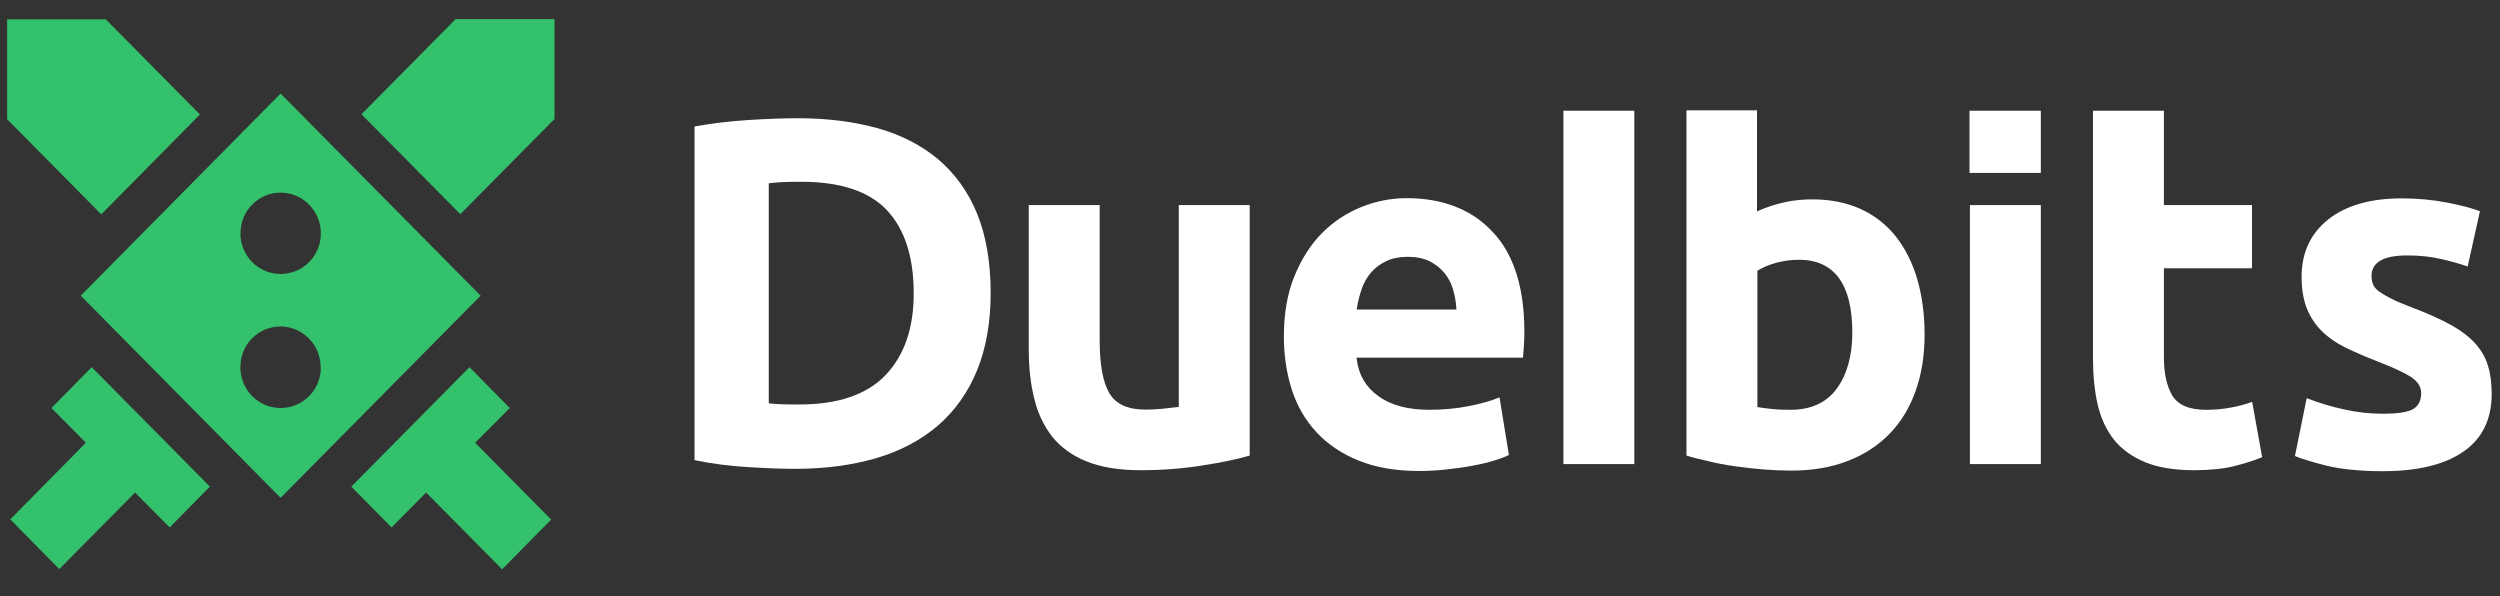 <svg width="109" height="26" viewBox="0 0 109 26" fill="none" xmlns="http://www.w3.org/2000/svg">
<rect x="0" y="0" width="109" height="26" fill="#333333" stroke="none"/>
<g clip-path="url(#clip0_1153_106)">
<path d="M42.597 16.155C42.989 15.199 43.193 14.063 43.193 12.772C43.193 11.429 42.989 10.259 42.597 9.303C42.205 8.348 41.626 7.556 40.894 6.936C40.161 6.325 39.267 5.869 38.245 5.585C37.214 5.301 36.056 5.155 34.795 5.155C34.199 5.155 33.475 5.18 32.64 5.232C31.823 5.284 31.031 5.378 30.281 5.516V20.062C31.031 20.217 31.806 20.32 32.589 20.364C33.39 20.415 34.097 20.441 34.685 20.441C35.988 20.441 37.18 20.277 38.228 19.968C39.275 19.658 40.17 19.176 40.902 18.547C41.635 17.91 42.205 17.11 42.597 16.155ZM38.619 16.344C37.802 17.205 36.541 17.635 34.863 17.635C34.565 17.635 34.327 17.635 34.123 17.627C33.918 17.618 33.731 17.609 33.569 17.592L33.518 17.583V7.995L33.56 7.986C33.773 7.96 34.012 7.943 34.25 7.935C34.497 7.926 34.736 7.926 34.957 7.926C36.635 7.926 37.887 8.339 38.662 9.157C39.437 9.975 39.837 11.188 39.837 12.772C39.846 14.278 39.437 15.483 38.619 16.344Z" fill="white"/>
<path d="M45.876 19.038C46.242 19.494 46.745 19.864 47.367 20.114C47.997 20.372 48.789 20.501 49.734 20.501C50.671 20.501 51.574 20.432 52.425 20.294C53.26 20.165 53.95 20.019 54.487 19.864V8.942H51.395V17.738L51.352 17.747C51.157 17.773 50.926 17.798 50.663 17.824C50.407 17.85 50.16 17.859 49.93 17.859C49.172 17.859 48.644 17.618 48.363 17.136C48.09 16.671 47.946 15.896 47.946 14.855V8.942H44.854V15.242C44.854 16.017 44.931 16.731 45.093 17.377C45.246 18.014 45.51 18.573 45.876 19.038Z" fill="white"/>
<path d="M61.334 8.64C60.661 8.64 59.988 8.769 59.349 9.028C58.711 9.286 58.132 9.665 57.638 10.164C57.144 10.663 56.743 11.291 56.437 12.04C56.13 12.789 55.977 13.676 55.977 14.674C55.977 15.5 56.096 16.284 56.326 16.998C56.556 17.712 56.922 18.332 57.408 18.857C57.893 19.374 58.515 19.795 59.256 20.088C59.997 20.389 60.883 20.535 61.888 20.535C62.288 20.535 62.688 20.51 63.08 20.467C63.48 20.424 63.855 20.372 64.204 20.303C64.553 20.243 64.868 20.165 65.15 20.079C65.413 20.002 65.626 19.916 65.788 19.838L65.379 17.325C65.03 17.471 64.579 17.601 64.051 17.704C63.489 17.816 62.901 17.867 62.313 17.867C61.394 17.867 60.644 17.669 60.099 17.273C59.545 16.878 59.23 16.327 59.154 15.655L59.145 15.595H66.401C66.418 15.431 66.427 15.251 66.444 15.053C66.461 14.829 66.461 14.622 66.461 14.442C66.461 12.539 66.001 11.085 65.081 10.112C64.179 9.14 62.91 8.64 61.334 8.64ZM59.154 13.495L59.162 13.435C59.205 13.159 59.273 12.884 59.367 12.608C59.46 12.333 59.596 12.092 59.775 11.885C59.954 11.679 60.176 11.507 60.44 11.386C60.704 11.257 61.019 11.197 61.385 11.197C61.76 11.197 62.083 11.266 62.339 11.395C62.594 11.524 62.807 11.696 62.978 11.902C63.148 12.109 63.276 12.35 63.352 12.617C63.429 12.884 63.48 13.15 63.497 13.435V13.495H59.154Z" fill="white"/>
<path d="M88.98 8.942H85.888V20.234H88.98V8.942Z" fill="white"/>
<path d="M71.256 4.827H68.165V20.234H71.256V4.827Z" fill="white"/>
<path d="M91.458 17.635C91.595 18.229 91.833 18.745 92.165 19.167C92.497 19.58 92.957 19.916 93.519 20.148C94.082 20.381 94.805 20.501 95.666 20.501C96.347 20.501 96.926 20.441 97.386 20.329C97.838 20.217 98.255 20.088 98.629 19.933L98.195 17.523C97.906 17.626 97.591 17.712 97.25 17.773C96.884 17.841 96.526 17.867 96.177 17.867C95.444 17.867 94.95 17.652 94.703 17.23C94.465 16.817 94.346 16.266 94.346 15.578V11.696H98.187V8.942H94.346V4.827H91.254V15.629C91.254 16.361 91.322 17.041 91.458 17.635Z" fill="white"/>
<path d="M103.885 20.544C105.401 20.544 106.585 20.26 107.402 19.692C108.22 19.133 108.637 18.281 108.637 17.188C108.637 16.723 108.586 16.301 108.475 15.948C108.373 15.595 108.186 15.277 107.93 14.984C107.666 14.691 107.309 14.416 106.857 14.166C106.406 13.917 105.818 13.65 105.128 13.392C104.787 13.263 104.498 13.142 104.276 13.03C104.055 12.918 103.876 12.815 103.74 12.72C103.604 12.617 103.51 12.514 103.467 12.402C103.425 12.299 103.399 12.169 103.399 12.032C103.399 11.438 103.919 11.137 104.949 11.137C105.494 11.137 105.988 11.188 106.431 11.292C106.849 11.386 107.24 11.498 107.59 11.619L108.126 9.209C107.76 9.071 107.275 8.942 106.678 8.83C106.057 8.709 105.392 8.649 104.711 8.649C103.357 8.649 102.275 8.959 101.508 9.57C100.742 10.181 100.35 11.016 100.35 12.066C100.35 12.608 100.427 13.073 100.58 13.452C100.733 13.831 100.955 14.166 101.236 14.442C101.517 14.717 101.858 14.958 102.266 15.156C102.675 15.354 103.127 15.552 103.621 15.742C104.268 15.991 104.753 16.215 105.069 16.404C105.401 16.611 105.563 16.852 105.563 17.136C105.563 17.489 105.426 17.73 105.171 17.859C104.915 17.979 104.506 18.04 103.902 18.04C103.34 18.04 102.769 17.979 102.198 17.85C101.645 17.73 101.1 17.566 100.571 17.36L100.06 19.882C100.316 19.994 100.767 20.131 101.398 20.295C102.062 20.458 102.897 20.544 103.885 20.544Z" fill="white"/>
<path d="M22.225 17.79L20.47 16.008L15.317 21.216L17.072 22.997L18.579 21.474L21.892 24.822L24.03 22.653L20.717 19.305L22.225 17.79Z" fill="#33C16C"/>
<path d="M8.717 4.991L4.612 0.843H0.311V5.198L4.416 9.346L8.717 4.991Z" fill="#33C16C"/>
<path d="M12.234 21.706L20.956 12.892L12.234 4.079L3.521 12.892L12.234 21.706ZM13.955 16.37C13.793 17.196 13.069 17.79 12.234 17.79C11.272 17.79 10.48 16.998 10.48 16.017C10.48 15.535 10.659 15.087 10.991 14.752C11.323 14.416 11.766 14.235 12.226 14.235C13.188 14.235 13.98 15.027 13.98 16.008C13.989 16.137 13.98 16.258 13.955 16.37ZM10.488 10.164C10.488 9.691 10.667 9.243 10.999 8.916C11.332 8.58 11.766 8.399 12.234 8.399C13.197 8.399 13.989 9.191 13.989 10.172C13.989 10.293 13.98 10.414 13.955 10.525C13.793 11.352 13.069 11.946 12.234 11.946C11.272 11.946 10.48 11.154 10.48 10.172V10.164H10.488Z" fill="#33C16C"/>
<path d="M15.76 4.982L20.07 9.338L24.175 5.189V0.834H19.865L15.76 4.982Z" fill="#33C16C"/>
<path d="M5.889 21.474L7.397 22.997L9.151 21.215L3.998 16.008L2.244 17.79L3.743 19.305L0.447 22.644L2.585 24.813L5.889 21.474Z" fill="#33C16C"/>
<path d="M75.642 20.329C76.051 20.389 76.469 20.432 76.886 20.467C77.303 20.501 77.712 20.518 78.095 20.518C79.015 20.518 79.841 20.381 80.565 20.096C81.281 19.821 81.894 19.417 82.388 18.909C82.882 18.401 83.265 17.773 83.521 17.041C83.785 16.309 83.912 15.492 83.912 14.588C83.912 13.701 83.802 12.884 83.589 12.161C83.376 11.438 83.061 10.818 82.652 10.302C82.243 9.794 81.732 9.389 81.127 9.114C80.523 8.838 79.816 8.692 79.024 8.692C78.589 8.692 78.172 8.735 77.789 8.821C77.406 8.907 77.039 9.028 76.681 9.183L76.605 9.217V4.81H73.53V19.864C73.803 19.95 74.126 20.028 74.476 20.105C74.842 20.2 75.234 20.269 75.642 20.329ZM76.622 11.808L76.647 11.79C76.852 11.661 77.116 11.55 77.448 11.455C77.772 11.369 78.104 11.326 78.436 11.326C79.978 11.326 80.761 12.393 80.761 14.502C80.761 15.509 80.531 16.327 80.088 16.938C79.637 17.557 78.956 17.867 78.07 17.867C77.78 17.867 77.516 17.859 77.269 17.833C77.022 17.807 76.818 17.781 76.665 17.755L76.622 17.747V11.808Z" fill="white"/>
<path d="M88.98 4.827H85.871V7.539H88.98V4.827Z" fill="white"/>
</g>
<defs>
<clipPath id="clip0_1153_106">
<rect width="109" height="25" fill="white" transform="translate(0 0.5)"/>
</clipPath>
</defs>
</svg>
